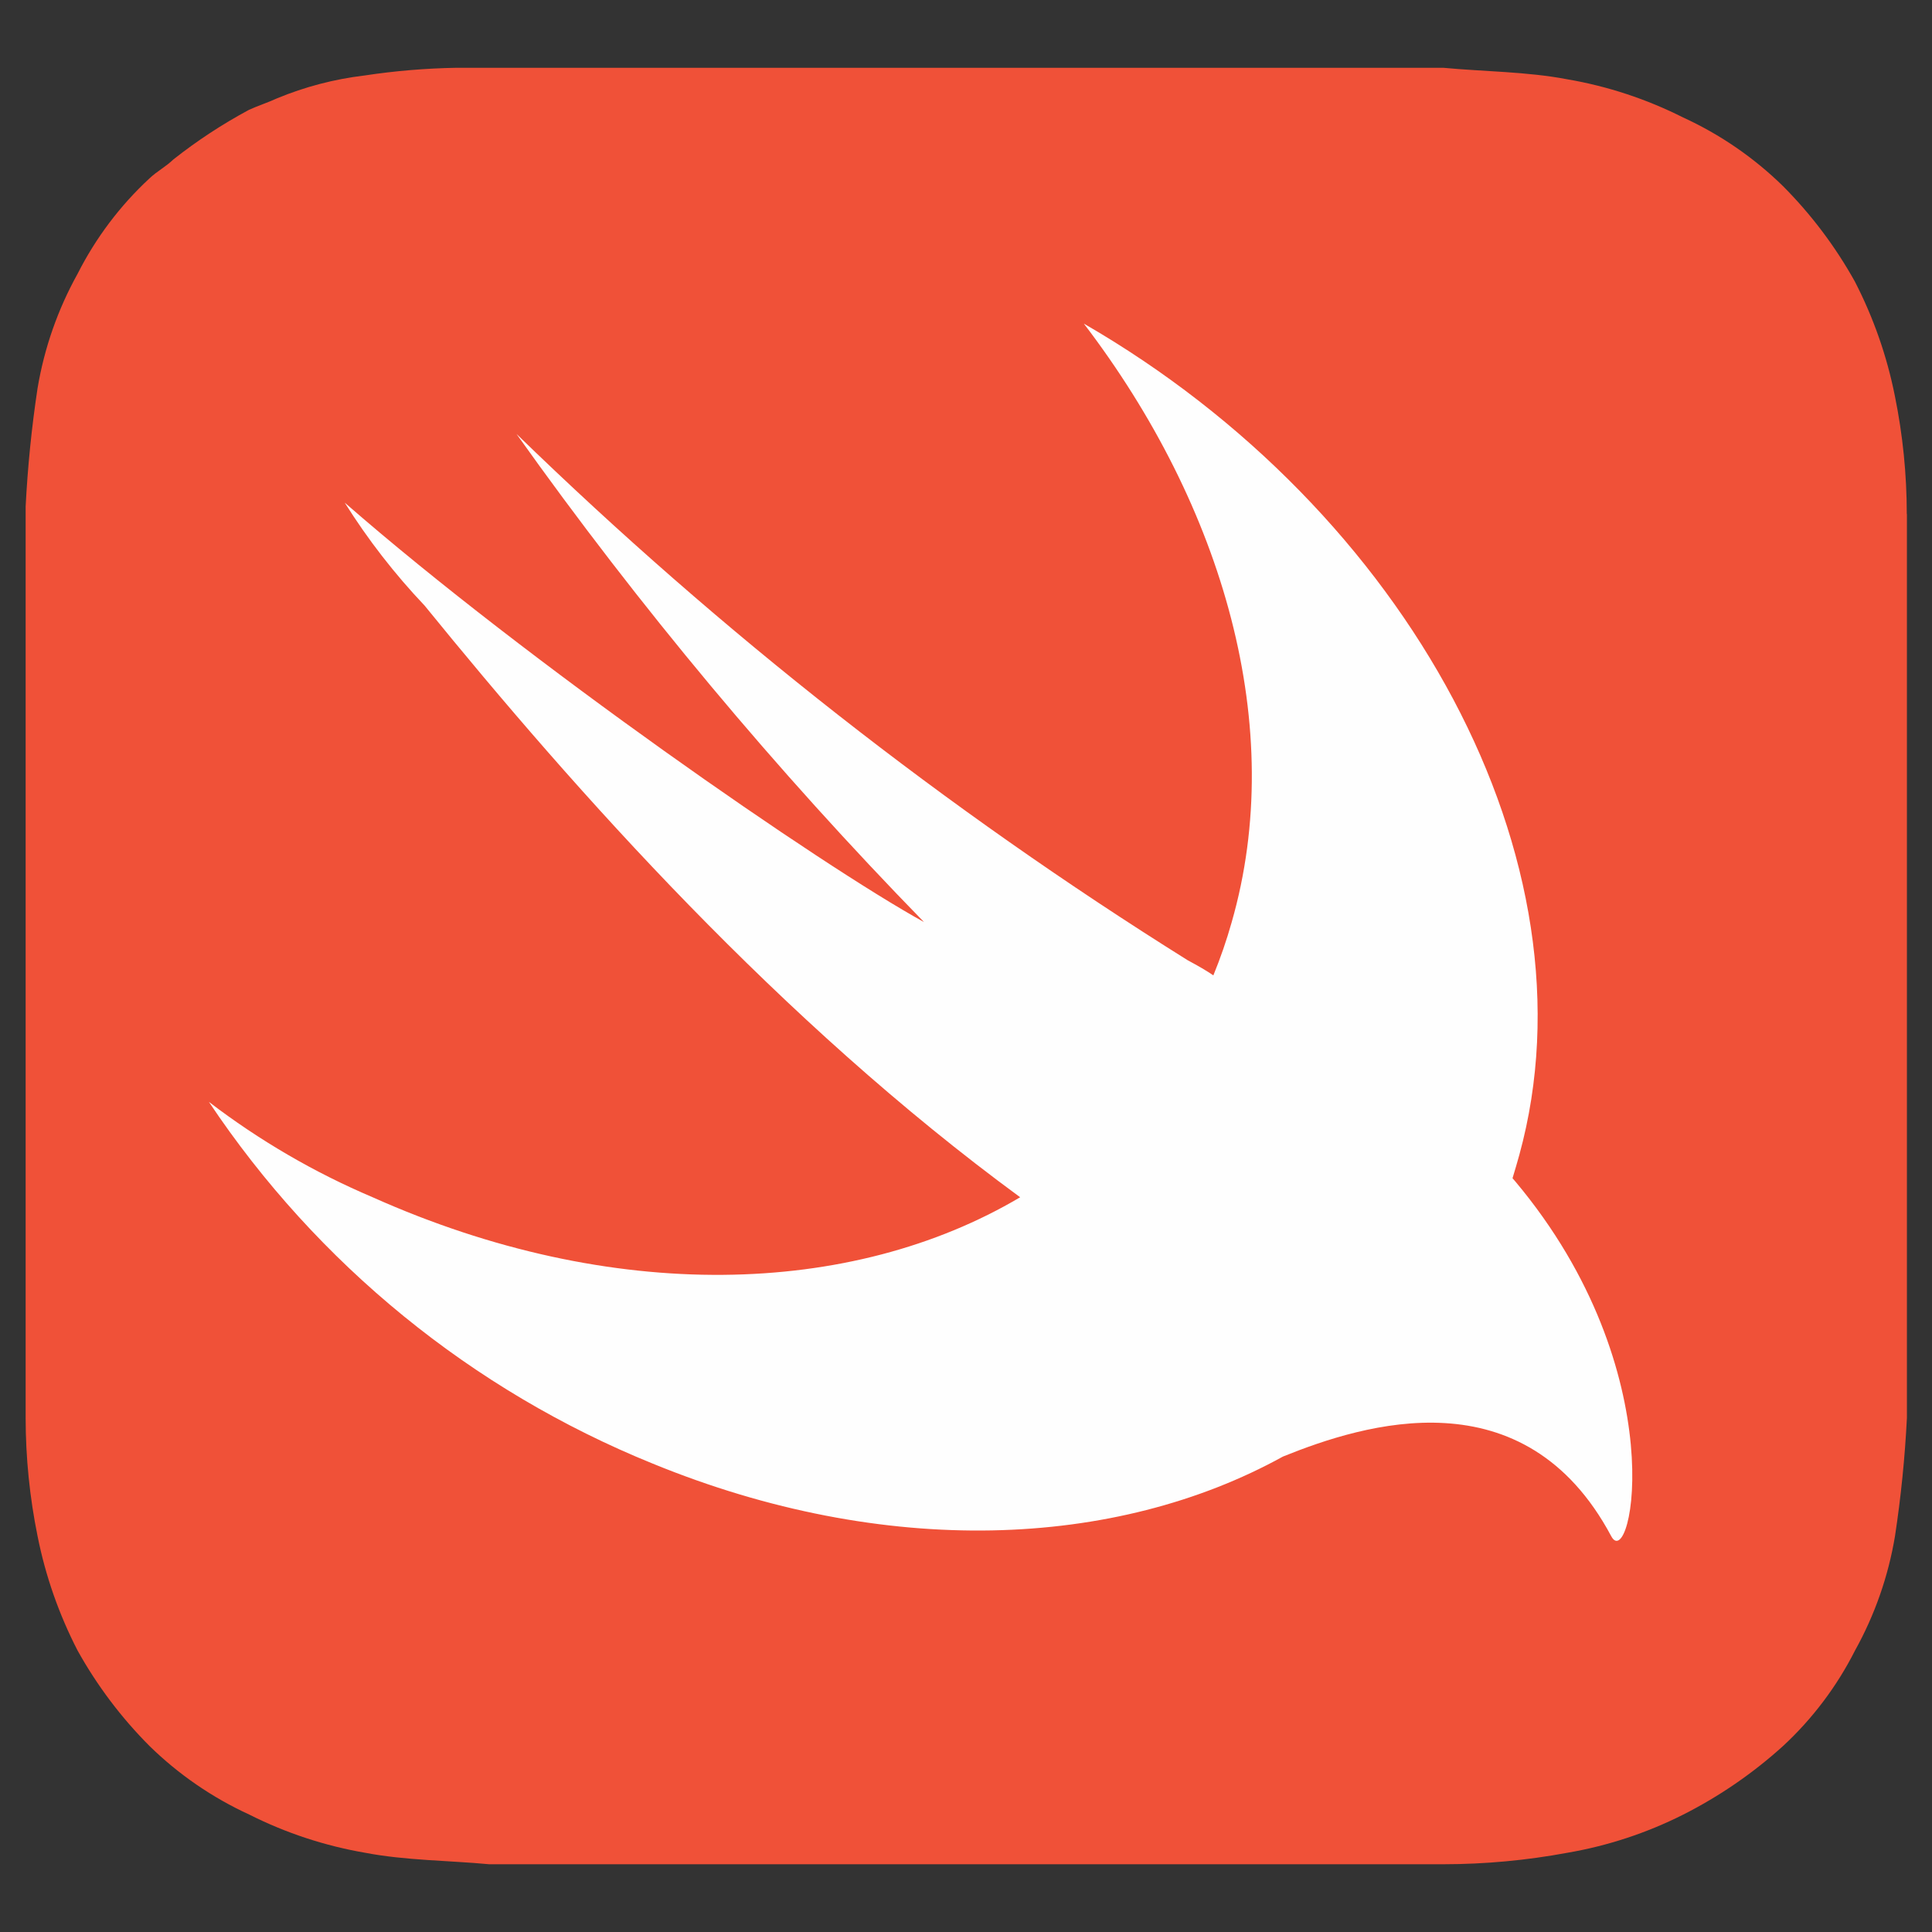 <?xml version="1.0" encoding="UTF-8"?> <svg xmlns="http://www.w3.org/2000/svg" width="59" height="59" viewBox="0 0 59 59" fill="none"><rect x="0" y="0" width="59" height="59" fill="#333333" stroke="none"/><path d="M58.23 15.7C58.23 14.488 58.108 13.279 57.866 12.091C57.624 10.875 57.212 9.699 56.644 8.597C56.05 7.53 55.312 6.55 54.45 5.684C53.562 4.814 52.529 4.105 51.399 3.587C50.283 3.025 49.09 2.631 47.859 2.421C46.637 2.186 45.296 2.186 44.075 2.07H13.943C13.003 2.086 12.065 2.164 11.136 2.305C10.214 2.414 9.311 2.65 8.453 3.006C8.209 3.121 7.845 3.241 7.6 3.356C6.789 3.792 6.018 4.298 5.296 4.868C5.051 5.103 4.807 5.219 4.563 5.449C3.664 6.282 2.922 7.269 2.369 8.362C1.765 9.448 1.352 10.63 1.147 11.856C0.966 13.052 0.845 14.257 0.783 15.465V43.301C0.784 44.513 0.906 45.722 1.147 46.91C1.389 48.126 1.801 49.302 2.369 50.404C2.963 51.472 3.701 52.452 4.563 53.317C5.452 54.187 6.484 54.897 7.614 55.415C8.73 55.977 9.923 56.37 11.154 56.581C12.376 56.816 13.717 56.816 14.939 56.931H44.079C45.349 56.93 46.615 56.813 47.863 56.581C49.095 56.37 50.288 55.977 51.403 55.415C52.51 54.855 53.536 54.15 54.455 53.317C55.353 52.484 56.096 51.498 56.649 50.404C57.253 49.318 57.666 48.136 57.87 46.91C58.052 45.714 58.173 44.51 58.234 43.301V15.7H58.23Z" fill="#F05138"></path><path d="M39.179 44.481C34.058 47.306 27.02 47.597 19.935 44.697C14.411 42.456 9.688 38.607 6.379 33.649C7.917 34.826 9.597 35.805 11.38 36.562C18.695 39.834 26.006 39.609 31.154 36.562C23.825 31.187 17.603 24.2 12.966 18.493C12.051 17.529 11.234 16.476 10.527 15.35C16.132 20.24 25.047 26.412 28.218 28.159C23.691 23.519 19.53 18.535 15.773 13.252C22.017 19.32 28.888 24.708 36.271 29.325C36.598 29.5 36.852 29.648 37.054 29.786C37.27 29.258 37.457 28.718 37.612 28.168C39.322 22.227 37.368 15.474 33.099 9.883C42.982 15.585 48.859 26.297 46.398 35.267C46.333 35.511 46.264 35.728 46.19 35.981L46.278 36.083C51.159 41.904 49.818 48.067 49.205 46.914C46.554 41.946 41.654 43.48 39.179 44.481Z" fill="#FEFEFE"></path></svg> 